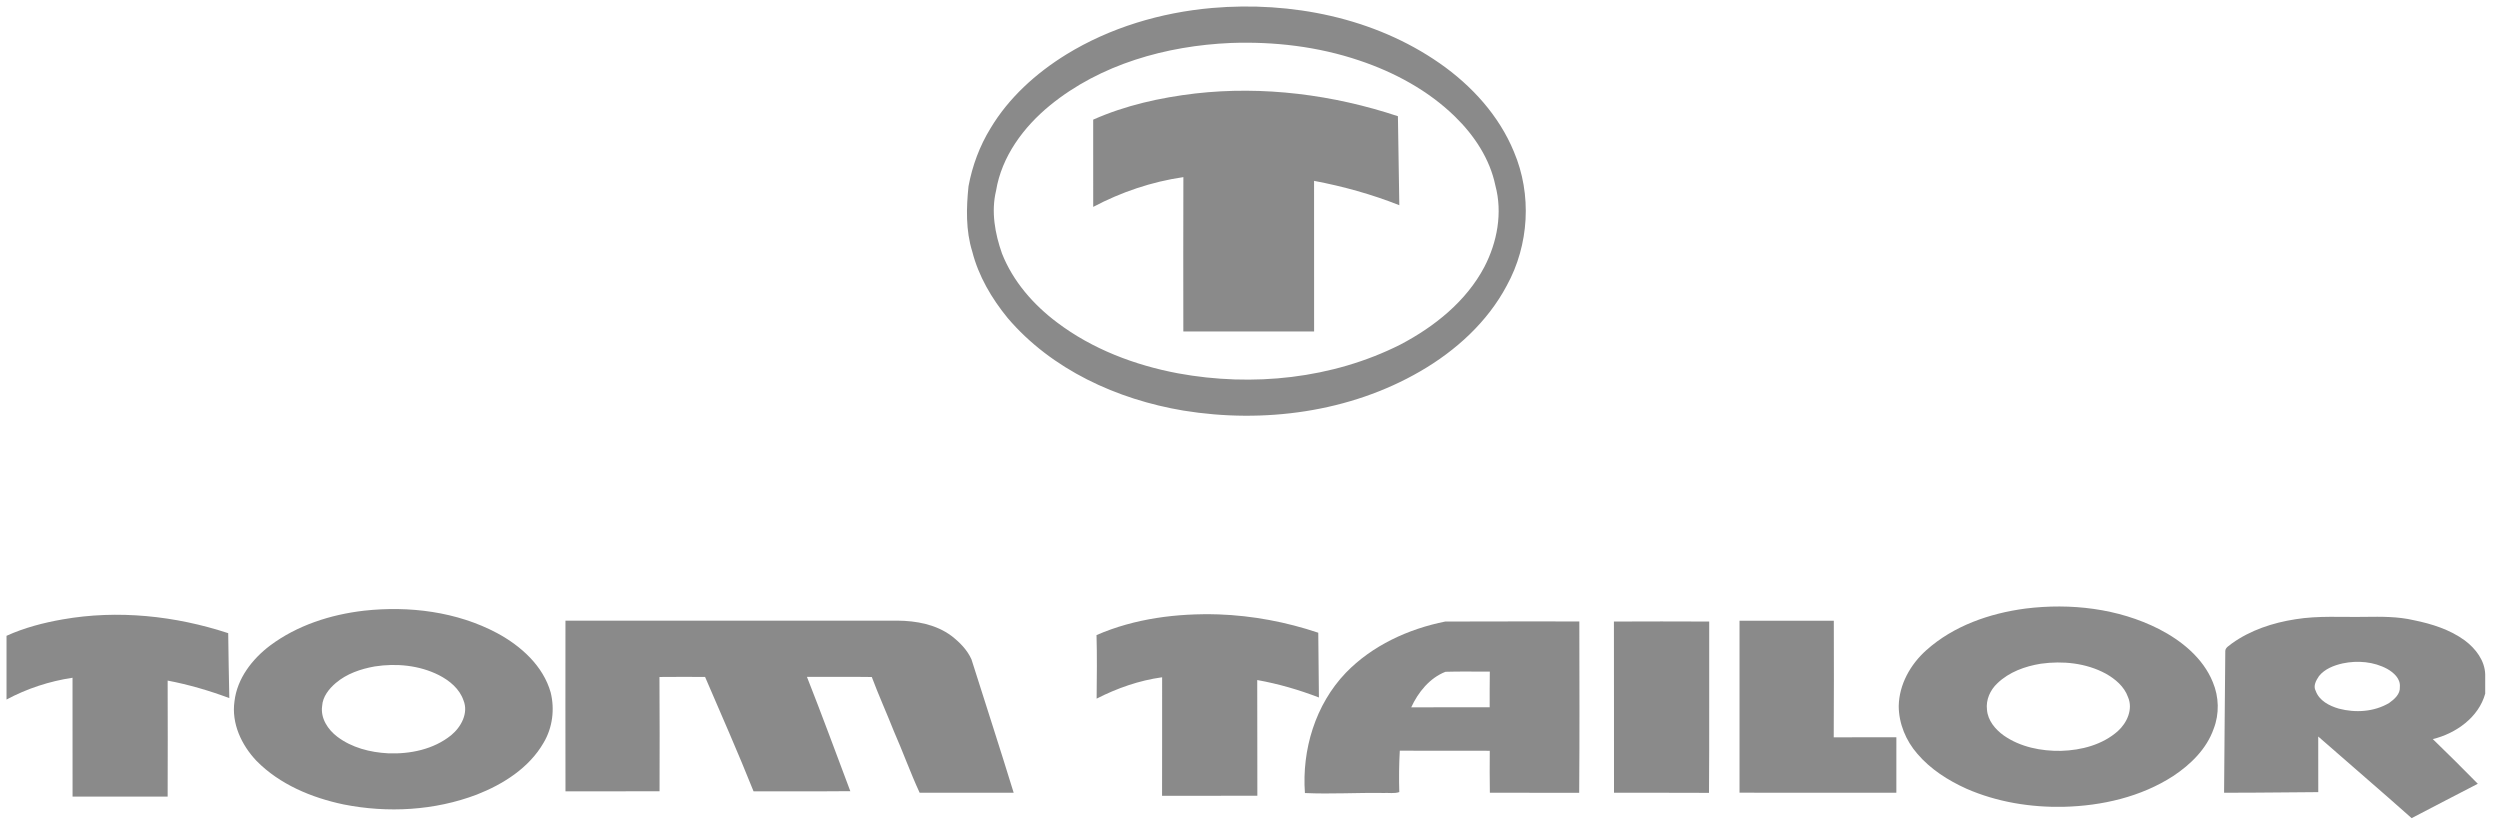 <?xml version="1.0" encoding="UTF-8"?> <svg xmlns="http://www.w3.org/2000/svg" width="120" height="40" viewBox="0 0 120 40" fill="none"><g clip-path="url(#clip0_182_1008)"><path d="M58.178 0.383C61.975 0.055 65.964 0.849 69.104 3.037C70.644 4.109 71.957 5.553 72.668 7.285C73.54 9.335 73.4 11.758 72.324 13.71C71.401 15.452 69.882 16.834 68.172 17.823C64.786 19.789 60.659 20.335 56.808 19.709C53.616 19.174 50.474 17.737 48.369 15.266C47.599 14.326 46.968 13.251 46.669 12.076C46.353 11.062 46.381 9.98 46.489 8.937C46.671 7.959 47.021 7.01 47.545 6.158C48.42 4.694 49.724 3.515 51.179 2.616C53.28 1.325 55.716 0.599 58.178 0.383ZM59.075 2.063C55.981 2.196 52.818 3.086 50.406 5.053C49.128 6.096 48.079 7.515 47.811 9.154C47.569 10.158 47.757 11.209 48.096 12.17C48.622 13.501 49.598 14.624 50.746 15.483C52.432 16.756 54.465 17.529 56.544 17.92C60.123 18.578 63.957 18.183 67.215 16.541C68.858 15.68 70.38 14.461 71.249 12.814C71.867 11.625 72.13 10.212 71.778 8.906C71.517 7.636 70.77 6.502 69.842 5.599C68.561 4.347 66.939 3.469 65.237 2.9C63.261 2.234 61.158 1.987 59.075 2.063Z" fill="#8A8A8A"></path><path d="M57.37 4.487C60.643 4.114 63.986 4.544 67.1 5.578C67.121 7.002 67.147 8.425 67.167 9.85C65.847 9.327 64.472 8.946 63.075 8.681C63.079 11.09 63.079 13.499 63.077 15.909C60.984 15.909 58.892 15.909 56.8 15.909C56.798 13.44 56.793 10.97 56.802 8.502C55.287 8.722 53.82 9.218 52.474 9.931C52.473 8.535 52.475 7.14 52.473 5.743C54.017 5.056 55.691 4.686 57.37 4.487Z" fill="#8A8A8A"></path><path d="M97.221 29.211C99.388 28.942 101.67 29.201 103.627 30.192C104.721 30.754 105.746 31.589 106.214 32.74C106.513 33.447 106.535 34.265 106.256 34.982C105.921 35.942 105.156 36.693 104.314 37.25C102.765 38.253 100.894 38.681 99.056 38.727C97.463 38.761 95.85 38.497 94.389 37.858C93.505 37.458 92.666 36.924 92.037 36.187C91.481 35.552 91.141 34.728 91.139 33.888C91.158 32.856 91.698 31.89 92.467 31.206C93.769 30.041 95.498 29.439 97.221 29.211ZM97.962 31.858C97.202 31.98 96.433 32.258 95.875 32.797C95.528 33.12 95.317 33.592 95.375 34.066C95.412 34.583 95.774 35.012 96.184 35.306C96.977 35.859 97.973 36.058 98.932 36.041C99.905 36.013 100.918 35.749 101.654 35.096C102.098 34.697 102.395 34.039 102.145 33.462C101.967 32.955 101.531 32.588 101.07 32.331C100.13 31.824 99.013 31.712 97.962 31.858Z" fill="#8A8A8A"></path><path d="M17.471 29.313C19.643 29.075 21.926 29.357 23.864 30.39C25.012 31.01 26.073 31.964 26.433 33.24C26.632 34.048 26.523 34.928 26.093 35.651C25.403 36.85 24.165 37.64 22.888 38.14C20.865 38.91 18.611 39.034 16.491 38.613C14.95 38.288 13.422 37.65 12.312 36.522C11.59 35.761 11.103 34.72 11.255 33.663C11.381 32.573 12.101 31.636 12.967 30.984C14.264 30.015 15.865 29.5 17.471 29.313ZM17.987 31.989C17.314 32.109 16.637 32.339 16.115 32.786C15.786 33.068 15.489 33.443 15.463 33.886C15.377 34.472 15.736 35.021 16.193 35.365C16.885 35.889 17.768 36.115 18.628 36.159C19.69 36.202 20.816 35.969 21.651 35.294C22.133 34.901 22.499 34.226 22.246 33.614C22.057 33.062 21.578 32.667 21.067 32.406C20.125 31.932 19.023 31.828 17.987 31.989Z" fill="#8A8A8A"></path><path d="M3.006 29.731C5.656 29.264 8.409 29.556 10.954 30.392C10.974 31.431 10.978 32.47 11.007 33.509C10.046 33.149 9.056 32.861 8.047 32.668C8.053 34.523 8.054 36.38 8.047 38.236C6.526 38.24 5.005 38.237 3.483 38.236C3.482 36.335 3.485 34.433 3.481 32.532C2.374 32.698 1.297 33.05 0.313 33.578V30.519C1.167 30.131 2.083 29.893 3.006 29.731Z" fill="#8A8A8A"></path><path d="M52.633 30.484C54.466 29.686 56.504 29.43 58.496 29.491C60.121 29.549 61.738 29.854 63.277 30.371C63.289 31.407 63.293 32.443 63.308 33.479C62.35 33.111 61.359 32.822 60.347 32.642C60.357 34.493 60.345 36.343 60.353 38.194C58.828 38.201 57.303 38.196 55.779 38.198C55.785 36.301 55.78 34.405 55.782 32.509C54.681 32.661 53.621 33.032 52.638 33.535C52.648 32.517 52.662 31.5 52.633 30.484Z" fill="#8A8A8A"></path><path d="M110.181 29.724C111.287 29.544 112.411 29.631 113.526 29.609C114.306 29.599 115.094 29.591 115.859 29.769C116.725 29.945 117.596 30.218 118.313 30.743C118.833 31.134 119.275 31.71 119.29 32.377V33.295C118.979 34.427 117.896 35.202 116.775 35.477C117.502 36.185 118.226 36.895 118.935 37.621C117.876 38.173 116.813 38.715 115.758 39.271C114.276 37.951 112.765 36.663 111.275 35.353C111.277 36.242 111.275 37.133 111.277 38.022C109.77 38.027 108.263 38.058 106.756 38.05C106.779 35.781 106.788 33.512 106.814 31.244C106.82 31.072 107.016 30.988 107.132 30.884C108.023 30.245 109.099 29.892 110.181 29.724ZM112.449 31.843C112.026 31.938 111.584 32.109 111.31 32.454C111.173 32.658 111.02 32.924 111.155 33.166C111.322 33.632 111.806 33.882 112.262 34.014C113.06 34.226 113.963 34.17 114.68 33.742C114.934 33.562 115.216 33.315 115.193 32.976C115.231 32.584 114.906 32.288 114.592 32.11C113.946 31.757 113.163 31.693 112.449 31.843Z" fill="#8A8A8A"></path><path d="M27.142 29.792C32.452 29.793 37.763 29.794 43.073 29.791C43.982 29.797 44.932 29.972 45.671 30.523C46.064 30.827 46.429 31.195 46.631 31.651C47.306 33.784 47.999 35.913 48.656 38.051C47.151 38.051 45.647 38.051 44.143 38.051C43.698 37.089 43.341 36.087 42.913 35.116C42.566 34.239 42.176 33.378 41.846 32.496C40.808 32.481 39.77 32.494 38.733 32.489C39.451 34.308 40.125 36.145 40.815 37.976C39.267 37.992 37.719 37.975 36.171 37.985C35.434 36.14 34.629 34.319 33.844 32.493C33.115 32.492 32.384 32.485 31.654 32.495C31.668 34.324 31.662 36.153 31.658 37.982C30.153 37.984 28.648 37.982 27.143 37.983C27.137 35.252 27.141 32.522 27.142 29.792Z" fill="#8A8A8A"></path><path d="M83.497 29.795C85.006 29.793 86.515 29.791 88.023 29.795C88.026 31.66 88.032 33.526 88.019 35.391C89.022 35.389 90.023 35.391 91.026 35.389C91.022 36.277 91.025 37.164 91.025 38.052C88.516 38.05 86.006 38.056 83.497 38.049C83.494 35.298 83.494 32.547 83.497 29.795Z" fill="#8A8A8A"></path><path d="M64.603 32.29C65.863 30.988 67.596 30.189 69.372 29.834C71.517 29.822 73.662 29.833 75.808 29.829C75.811 32.571 75.824 35.314 75.801 38.055C74.372 38.05 72.942 38.056 71.513 38.051C71.499 37.38 71.507 36.709 71.509 36.037C70.069 36.031 68.629 36.035 67.19 36.033C67.153 36.695 67.146 37.357 67.166 38.02C66.93 38.101 66.65 38.049 66.398 38.063C65.144 38.043 63.889 38.123 62.636 38.066C62.486 35.992 63.135 33.821 64.603 32.29ZM67.738 33.953C68.993 33.943 70.248 33.952 71.504 33.95C71.507 33.379 71.499 32.808 71.511 32.237C70.8 32.243 70.09 32.222 69.382 32.246C68.616 32.547 68.07 33.232 67.738 33.953Z" fill="#8A8A8A"></path><path d="M77.468 29.834C78.993 29.828 80.518 29.826 82.042 29.834C82.033 32.575 82.054 35.316 82.032 38.057C80.512 38.048 78.992 38.055 77.472 38.051C77.468 35.312 77.475 32.573 77.468 29.834Z" fill="#8A8A8A"></path></g><defs><clipPath id="clip0_182_1008"><rect width="119" height="39" fill="white" transform="translate(0.313 0.291)"></rect></clipPath></defs></svg> 